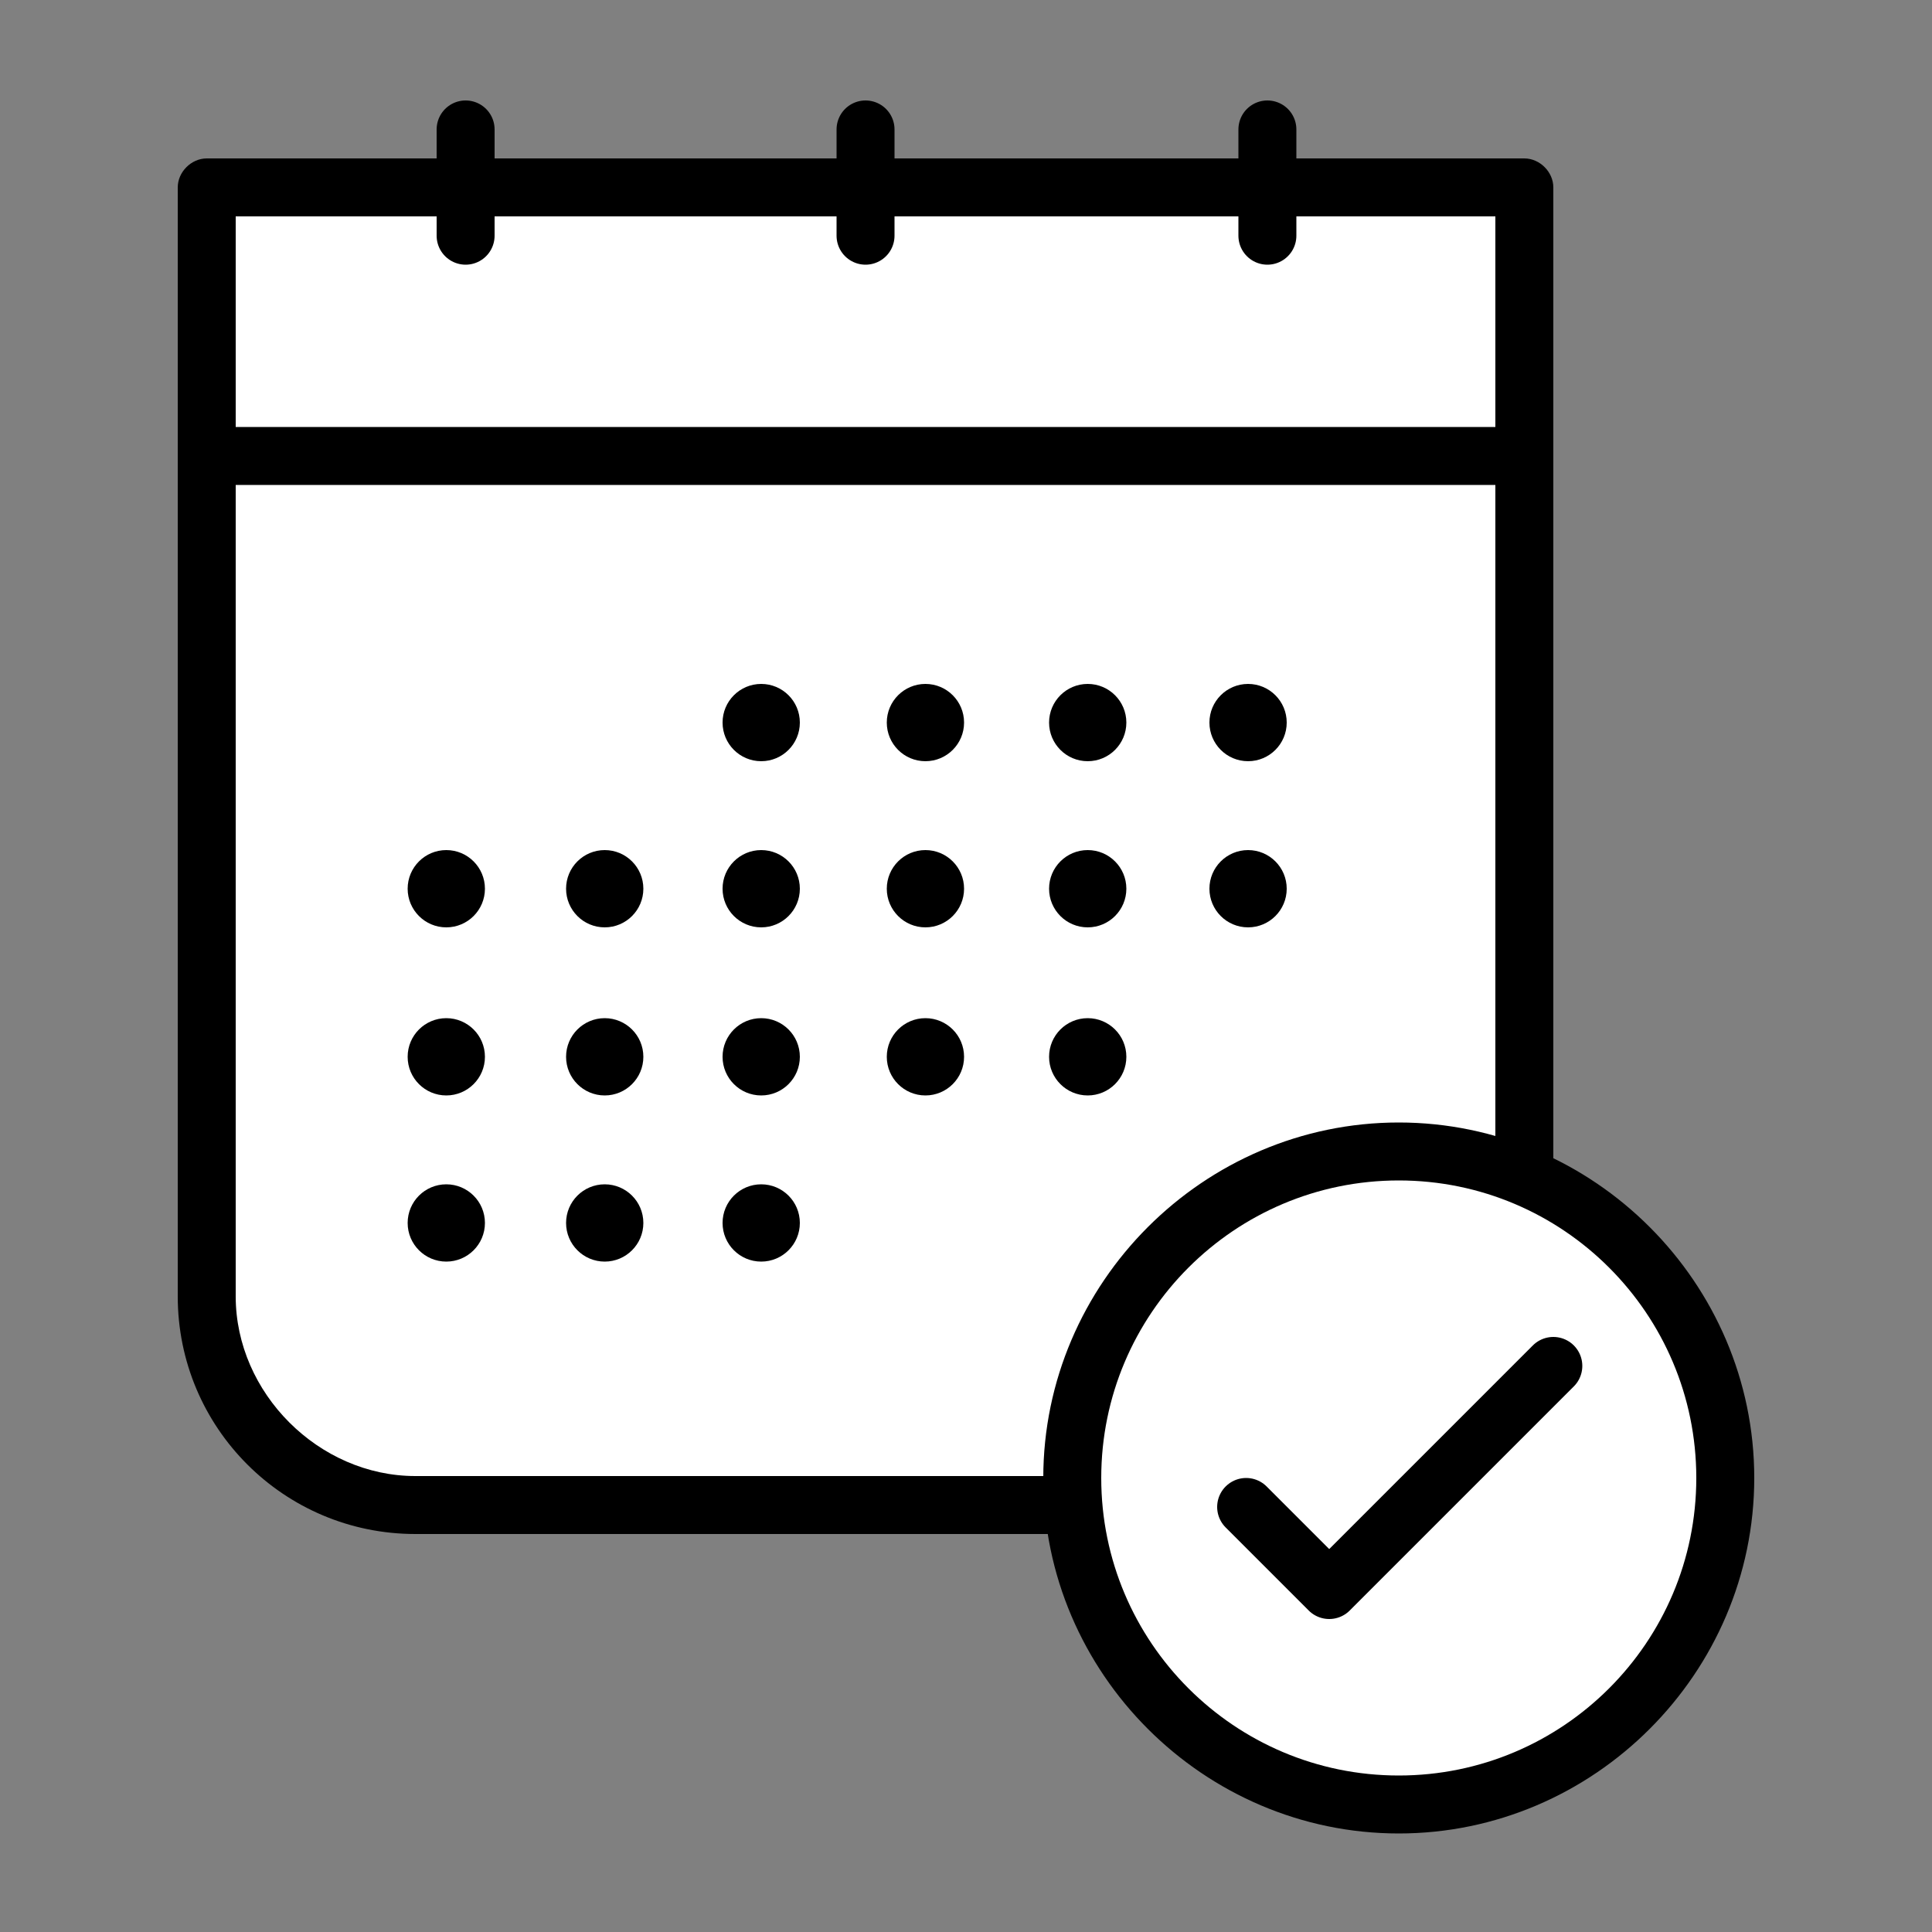 <?xml version="1.0" encoding="utf-8"?>
<!-- Generator: Adobe Illustrator 21.1.0, SVG Export Plug-In . SVG Version: 6.00 Build 0)  -->
<svg version="1.1" id="Layer_1" xmlns="http://www.w3.org/2000/svg" xmlns:xlink="http://www.w3.org/1999/xlink" x="0px" y="0px"
	 width="100px" height="100px" viewBox="0 0 100 100" style="enable-background:new 0 0 100 100;" xml:space="preserve">
<rect x="0" y="0" width="100" height="100" fill="#808080" stroke="none"/>
<style type="text/css">
	.st0{fill:#FFFFFF;}
	.st1{fill:#FFFFFF;stroke:#000000;stroke-width:3;stroke-linecap:round;stroke-linejoin:round;stroke-miterlimit:10;}
	.st2{fill:none;stroke:#000000;stroke-width:3;stroke-linecap:round;stroke-linejoin:round;stroke-miterlimit:10;}
</style>
<path class="st0" d="M10.7,10.1h68.2V78H22c-6.2,0-11.3-5-11.3-11.2V10.1z"/>
<circle cx="47.9" cy="37.4" r="2"/>
<circle cx="47.9" cy="46" r="2"/>
<circle cx="47.9" cy="54.7" r="2"/>
<circle cx="56.3" cy="37.4" r="2"/>
<circle cx="56.3" cy="46" r="2"/>
<circle cx="56.3" cy="54.7" r="2"/>
<circle cx="64.6" cy="37.4" r="2"/>
<circle cx="64.6" cy="46" r="2"/>
<circle cx="39.4" cy="46" r="2"/>
<circle cx="39.4" cy="37.4" r="2"/>
<circle cx="39.4" cy="54.7" r="2"/>
<circle cx="39.4" cy="63.3" r="2"/>
<circle cx="31.3" cy="46" r="2"/>
<circle cx="31.3" cy="54.7" r="2"/>
<circle cx="31.3" cy="63.3" r="2"/>
<circle cx="23.1" cy="46" r="2"/>
<circle cx="23.1" cy="54.7" r="2"/>
<circle cx="23.1" cy="63.3" r="2"/>
<g>
	<circle class="st0" cx="72.4" cy="76.5" r="16.9"/>
	<path d="M72.4,94.9C62.3,94.9,54,86.6,54,76.5s8.3-18.4,18.4-18.4c10.1,0,18.4,8.3,18.4,18.4S82.5,94.9,72.4,94.9z M72.4,61.1
		C63.9,61.1,57,68,57,76.5s6.9,15.4,15.4,15.4c8.5,0,15.4-6.9,15.4-15.4S80.9,61.1,72.4,61.1z"/>
</g>
<polyline class="st1" points="64.5,78 68.8,82.3 80.4,70.7 "/>
<path d="M54.6,79.4H21.5c-6.8,0-12.3-5.5-12.3-12.3V20.5c0-6.8,5.5-12.3,12.3-12.3h46.6c6.8,0,12.3,5.5,12.3,12.3v39.4
	c0,0.8-0.7,1.5-1.5,1.5s-1.5-0.7-1.5-1.5V20.5c0-5-4.3-9.3-9.3-9.3H21.5c-5,0-9.3,4.3-9.3,9.3v46.6c0,5,4.3,9.3,9.3,9.3h33.1
	c0.8,0,1.5,0.7,1.5,1.5S55.4,79.4,54.6,79.4z"/>
<rect x="11.1" y="10.2" class="st0" width="68.2" height="12.9"/>
<path d="M78.9,25.1H10.7c-0.8,0-1.5-0.7-1.5-1.5V9.7c0-0.8,0.7-1.5,1.5-1.5h68.2c0.8,0,1.5,0.7,1.5,1.5v13.9
	C80.4,24.4,79.7,25.1,78.9,25.1z M12.2,22.1h65.2V11.2H12.2V22.1z"/>
<line class="st2" x1="24.1" y1="6.7" x2="24.1" y2="12.2"/>
<line class="st2" x1="44.8" y1="6.7" x2="44.8" y2="12.2"/>
<line class="st2" x1="65.6" y1="6.7" x2="65.6" y2="12.2"/>
</svg>
